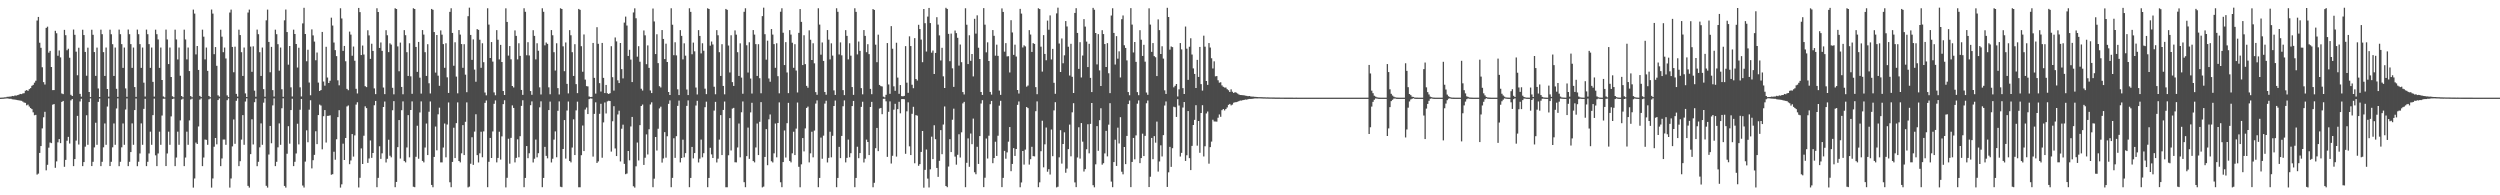 <?xml version="1.0" encoding="UTF-8"?>
<svg xmlns="http://www.w3.org/2000/svg" width="1920" height="150">
  <path d="M0 74.990h1v1.000H0zM1 74.954h1v1.000H1zM2 74.892h1v1.000H2zM3 74.766h1v1.000H3zM4 74.684h1v1.000H4zM5 74.350h1v1.226H5zM6 74.312h1v1.414H6zM7 74.197h1v1.657H7zM8 74.096h1v1.781H8zM9 73.689h1v2.613H9zM10 73.832h1v2.562H10zM11 73.295h1v3.205H11zM12 73.418h1v3.299H12zM13 73.047h1v3.845H13zM14 72.764h1v4.315H14zM15 72.148h1v5.101H15zM16 72.298h1v5.117H16zM17 71.761h1v6.277H17zM18 71.600h1v7.155H18zM19 69.705h1v9.289H19zM20 69.189h1v11.713H20zM21 69.771h1v10.574H21zM22 68.471h1v13.333H22zM23 67.673h1v15.327H23zM24 65.887h1v17.951H24zM25 65.195h1v21.065H25zM26 63.493h1v25.035H26zM27 62.013h1v26.207H27zM28 15.760h1v118.339H28zM29 13.003h1v120.343H29zM30 32.797h1v84.637H30zM31 36.731h1v75.439H31zM32 51.641h1v46.979H32zM33 63.061h1v26.982H33zM34 64.919h1v20.948H34zM35 21.400h1v109.441H35zM36 20.457h1v106.124H36zM37 40.442h1v72.941H37zM38 39.062h1v70.388H38zM39 51.437h1v58.479H39zM40 69.221h1v11.188H40zM41 69.148h1v10.767H41zM42 23.640h1v105.222H42zM43 25.568h1v98.372H43zM44 42.782h1v66.534H44zM45 38.735h1v68.066H45zM46 44.103h1v65.844H46zM47 71.789h1v6.488H47zM48 72.300h1v5.223H48zM49 22.946h1v105.140H49zM50 27.027h1v95.753H50zM51 38.616h1v69.471H51zM52 37.437h1v67.655H52zM53 44.351h1v65.899H53zM54 72.828h1v4.275H54zM55 73.727h1v2.368H55zM56 22.695h1v104.896H56zM57 26.748h1v95.423H57zM58 39.668h1v68.318H58zM59 57.822h1v31.144H59zM60 36.654h1v74.371H60zM61 72.101h1v5.817H61zM62 74.249h1v1.587H62zM63 22.811h1v104.782H63zM64 26.936h1v97.526H64zM65 39.866h1v72.754H65zM66 58.176h1v30.369H66zM67 36.586h1v74.632H67zM68 70.677h1v7.691H68zM69 74.555h1v1.000H69zM70 22.848h1v104.685H70zM71 26.704h1v97.583H71zM72 39.980h1v73.212H72zM73 58.269h1v35.968H73zM74 36.536h1v74.655H74zM75 67.940h1v10.289H75zM76 74.494h1v1.177H76zM77 22.773h1v104.811H77zM78 26.261h1v97.985H78zM79 40.039h1v73.116H79zM80 58.317h1v36.494H80zM81 36.524h1v74.669H81zM82 68.365h1v13.434H82zM83 74.216h1v1.374H83zM84 22.790h1v104.771H84zM85 26.295h1v97.961H85zM86 33.925h1v79.227H86zM87 58.327h1v36.475H87zM88 36.496h1v74.708H88zM89 68.209h1v15.099H89zM90 74.394h1v1.172H90zM91 22.746h1v104.884H91zM92 26.272h1v97.979H92zM93 33.918h1v79.220H93zM94 52.139h1v42.658H94zM95 36.496h1v74.697H95zM96 67.865h1v16.281H96zM97 74.342h1v1.264H97zM98 22.705h1v104.862H98zM99 26.275h1v97.970H99zM100 33.918h1v82.849H100zM101 52.140h1v42.651H101zM102 36.495h1v74.692H102zM103 66.873h1v17.676H103zM104 74.369h1v1.283H104zM105 22.751h1v104.880H105zM106 26.284h1v97.951H106zM107 33.908h1v83.937H107zM108 52.139h1v42.654H108zM109 36.493h1v74.706H109zM110 63.482h1v20.111H110zM111 74.116h1v1.748H111zM112 22.724h1v104.851H112zM113 26.243h1v98.029H113zM114 33.918h1v83.940H114zM115 52.137h1v48.978H115zM116 36.493h1v74.708H116zM117 62.865h1v25.581H117zM118 74.206h1v1.540H118zM119 22.800h1v96.505H119zM120 26.288h1v101.278H120zM121 30.296h1v87.559H121zM122 52.139h1v48.977H122zM123 36.495h1v74.703H123zM124 61.462h1v27.262H124zM125 74.105h1v1.734H125zM126 74.799h1v1.000H126zM127 22.718h1v104.833H127zM128 30.293h1v87.568H128zM129 49.204h1v51.915H129zM130 36.484h1v74.714H130zM131 59.121h1v30.289H131zM132 73.935h1v2.125H132zM133 74.683h1v1.000H133zM134 22.789h1v104.777H134zM135 30.293h1v90.680H135zM136 45.645h1v55.472H136zM137 36.494h1v74.698H137zM138 58.144h1v34.345H138zM139 73.734h1v2.710H139zM140 74.703h1v1.000H140zM141 22.792h1v104.782H141zM142 30.299h1v90.663H142zM143 45.635h1v55.482H143zM144 36.493h1v74.701H144zM145 54.571h1v37.893H145zM146 73.784h1v2.628H146zM147 74.725h1v1.000H147zM148 7.382h1v136.691H148zM149 10.438h1v126.639H149zM150 41.763h1v67.733H150zM151 35.308h1v75.271H151zM152 53.707h1v43.425H152zM153 73.637h1v2.855H153zM154 74.571h1v1.000H154zM155 22.771h1v104.839H155zM156 28.178h1v92.793H156zM157 45.643h1v61.538H157zM158 36.491h1v70.940H158zM159 54.443h1v56.750H159zM160 73.688h1v2.574H160zM161 74.635h1v1.000H161zM162 7.341h1v136.734H162zM163 10.426h1v126.635H163zM164 41.629h1v71.055H164zM165 36.149h1v69.816H165zM166 50.529h1v60.319H166zM167 73.236h1v3.610H167zM168 74.215h1v1.364H168zM169 22.811h1v104.794H169zM170 28.172h1v93.550H170zM171 40.073h1v67.113H171zM172 36.495h1v70.663H172zM173 44.905h1v66.298H173zM174 73.247h1v3.718H174zM175 74.575h1v1.000H175zM176 9.628h1v134.445H176zM177 7.381h1v129.679H177zM178 36.044h1v76.391H178zM179 55.479h1v36.268H179zM180 35.836h1v74.602H180zM181 72.075h1v5.322H181zM182 74.165h1v1.309H182zM183 22.776h1v104.825H183zM184 26.951h1v96.838H184zM185 40.079h1v67.116H185zM186 58.340h1v30.066H186zM187 36.493h1v74.704H187zM188 71.708h1v6.246H188zM189 74.513h1v1.000H189zM190 9.644h1v133.121H190zM191 7.353h1v136.719H191zM192 35.791h1v82.567H192zM193 55.123h1v36.535H193zM194 35.600h1v75.327H194zM195 69.618h1v8.891H195zM196 74.316h1v1.398H196zM197 22.746h1v104.898H197zM198 26.289h1v97.994H198zM199 40.070h1v73.088H199zM200 58.340h1v36.453H200zM201 36.485h1v74.719H201zM202 68.470h1v10.400H202zM203 74.288h1v1.226H203zM204 15.612h1v127.084H204zM205 7.389h1v136.686H205zM206 32.217h1v86.474H206zM207 55.505h1v41.235H207zM208 36.008h1v74.042H208zM209 69.230h1v11.703H209zM210 74.131h1v1.460H210zM211 22.789h1v104.798H211zM212 26.281h1v97.961H212zM213 33.930h1v79.216H213zM214 54.297h1v40.487H214zM215 36.496h1v74.703H215zM216 68.543h1v14.623H216zM217 74.351h1v1.183H217zM218 15.608h1v127.204H218zM219 7.329h1v136.745H219zM220 24.624h1v93.424H220zM221 49.662h1v47.283H221zM222 35.345h1v74.970H222zM223 67.082h1v17.431H223zM224 74.069h1v1.751H224zM225 22.806h1v104.782H225zM226 26.123h1v98.136H226zM227 33.802h1v84.054H227zM228 51.853h1v43.165H228zM229 36.667h1v74.212H229zM230 67.071h1v17.190H230zM231 74.073h1v1.922H231zM232 17.977h1v124.531H232zM233 5.988h1v138.043H233zM234 26.132h1v97.967H234zM235 47.041h1v53.075H235zM236 38.212h1v71.042H236zM237 63.382h1v20.864H237zM238 73.185h1v3.828H238zM239 22.583h1v106.724H239zM240 27.167h1v95.867H240zM241 31.927h1v87.017H241zM242 46.300h1v54.509H242zM243 40.335h1v70.341H243zM244 63.428h1v24.936H244zM245 69.877h1v10.476H245zM246 69.153h1v11.899H246zM247 24.512h1v90.185H247zM248 62.623h1v26.624H248zM249 65.817h1v18.721H249zM250 35.934h1v73.525H250zM251 59.529h1v29.470H251zM252 63.739h1v25.175H252zM253 61.983h1v26.571H253zM254 13.576h1v120.602H254zM255 19.609h1v114.183H255zM256 32.680h1v83.854H256zM257 38.504h1v84.174H257zM258 43.132h1v63.831H258zM259 61.685h1v28.269H259zM260 65.540h1v19.079H260zM261 6.336h1v137.722H261zM262 14.188h1v127.405H262zM263 39.088h1v71.233H263zM264 35.269h1v87.610H264zM265 47.039h1v58.945H265zM266 68.248h1v13.502H266zM267 69.292h1v11.727H267zM268 24.291h1v101.809H268zM269 26.561h1v96.658H269zM270 42.794h1v60.176H270zM271 35.736h1v84.551H271zM272 46.636h1v57.370H272zM273 68.222h1v12.115H273zM274 71.805h1v6.731H274zM275 6.074h1v137.895H275zM276 9.306h1v127.220H276zM277 42.293h1v71.679H277zM278 34.951h1v90.979H278zM279 41.876h1v62.378H279zM280 66.182h1v15.480H280zM281 66.924h1v16.104H281zM282 23.252h1v101.835H282zM283 27.187h1v94.525H283zM284 45.193h1v62.676H284zM285 33.575h1v87.684H285zM286 39.120h1v78.394H286zM287 67.914h1v12.937H287zM288 72.283h1v5.213H288zM289 6.359h1v137.398H289zM290 9.228h1v127.370H290zM291 36.820h1v75.520H291zM292 32.596h1v89.401H292zM293 39.064h1v78.698H293zM294 67.218h1v14.942H294zM295 72.275h1v5.691H295zM296 23.196h1v101.592H296zM297 27.072h1v94.902H297zM298 40.026h1v67.296H298zM299 33.295h1v86.290H299zM300 34.241h1v86.597H300zM301 67.445h1v17.228H301zM302 72.469h1v5.221H302zM303 6.365h1v137.389H303zM304 6.895h1v132.826H304zM305 35.637h1v77.342H305zM306 54.752h1v37.457H306zM307 32.698h1v89.080H307zM308 66.741h1v17.869H308zM309 72.421h1v5.470H309zM310 23.143h1v100.579H310zM311 27.031h1v97.692H311zM312 40.069h1v73.192H312zM313 58.299h1v30.128H313zM314 33.243h1v87.579H314zM315 58.637h1v25.838H315zM316 72.054h1v5.805H316zM317 6.365h1v137.050H317zM318 6.909h1v136.845H318zM319 36.037h1v84.385H319zM320 55.197h1v41.351H320zM321 32.223h1v89.681H321zM322 59.644h1v26.705H322zM323 71.908h1v5.973H323zM324 23.099h1v100.510H324zM325 26.587h1v98.144H325zM326 40.073h1v73.213H326zM327 58.310h1v36.561H327zM328 33.932h1v85.160H328zM329 63.944h1v21.890H329zM330 71.798h1v6.123H330zM331 6.876h1v135.136H331zM332 7.548h1v136.272H332zM333 24.643h1v95.877H333zM334 55.779h1v41.418H334zM335 26.864h1v88.613H335zM336 58.098h1v29.691H336zM337 65.908h1v16.801H337zM338 23.368h1v101.358H338zM339 26.609h1v98.131H339zM340 33.881h1v79.398H340zM341 52.071h1v42.799H341zM342 33.233h1v87.575H342zM343 59.392h1v36.236H343zM344 71.359h1v7.324H344zM345 9.122h1v130.835H345zM346 6.366h1v137.393H346zM347 25.280h1v99.100H347zM348 50.490h1v47.615H348zM349 32.478h1v88.903H349zM350 58.827h1v35.718H350zM351 71.657h1v6.963H351zM352 23.084h1v100.571H352zM353 26.573h1v98.141H353zM354 33.864h1v83.907H354zM355 52.069h1v44.025H355zM356 33.927h1v85.173H356zM357 57.346h1v36.186H357zM358 70.790h1v7.858H358zM359 12.419h1v131.492H359zM360 5.895h1v137.431H360zM361 26.823h1v98.917H361zM362 45.987h1v59.447H362zM363 30.257h1v96.344H363zM364 53.437h1v47.616H364zM365 62.750h1v24.999H365zM366 22.355h1v96.778H366zM367 22.920h1v101.852H367zM368 30.495h1v87.267H368zM369 52.075h1v49.085H369zM370 33.232h1v87.569H370zM371 47.763h1v53.165H371zM372 71.053h1v7.950H372zM373 73.198h1v3.943H373zM374 6.364h1v137.393H374zM375 18.873h1v105.372H375zM376 44.557h1v61.366H376zM377 32.306h1v89.028H377zM378 47.305h1v53.652H378zM379 70.939h1v8.758H379zM380 73.160h1v3.941H380zM381 23.134h1v101.589H381zM382 30.501h1v90.771H382zM383 45.632h1v55.536H383zM384 34.481h1v88.112H384zM385 47.605h1v57.136H385zM386 69.876h1v10.099H386zM387 72.949h1v4.035H387zM388 6.423h1v137.500H388zM389 16.829h1v119.711H389zM390 42.687h1v63.876H390zM391 35.368h1v90.321H391zM392 45.560h1v60.311H392zM393 66.052h1v14.902H393zM394 67.181h1v15.719H394zM395 23.326h1v101.380H395zM396 27.540h1v93.720H396zM397 45.630h1v61.398H397zM398 33.236h1v87.561H398zM399 42.905h1v61.685H399zM400 69.094h1v12.225H400zM401 72.878h1v4.148H401zM402 6.363h1v137.391H402zM403 9.075h1v127.561H403zM404 42.451h1v69.717H404zM405 32.390h1v89.084H405zM406 42.618h1v75.093H406zM407 69.933h1v10.863H407zM408 72.831h1v5.046H408zM409 23.213h1v101.543H409zM410 27.538h1v94.363H410zM411 45.635h1v61.570H411zM412 33.232h1v87.584H412zM413 38.945h1v78.707H413zM414 67.092h1v15.352H414zM415 72.546h1v5.252H415zM416 6.365h1v137.393H416zM417 9.075h1v127.557H417zM418 34.797h1v77.972H418zM419 32.661h1v87.062H419zM420 33.709h1v87.866H420zM421 67.080h1v17.468H421zM422 72.397h1v5.640H422zM423 23.104h1v101.673H423zM424 27.065h1v94.835H424zM425 40.083h1v67.113H425zM426 54.186h1v46.730H426zM427 33.235h1v87.565H427zM428 67.705h1v17.385H428zM429 72.543h1v5.337H429zM430 6.364h1v137.048H430zM431 6.905h1v136.852H431zM432 35.568h1v78.857H432zM433 54.685h1v37.543H433zM434 32.606h1v89.194H434zM435 64.426h1v20.462H435zM436 71.705h1v6.281H436zM437 23.133h1v100.528H437zM438 27.064h1v97.679H438zM439 40.075h1v73.212H439zM440 58.322h1v33.323H440zM441 33.926h1v85.174H441zM442 64.594h1v20.187H442zM443 71.534h1v6.521H443zM444 6.867h1v136.954H444zM445 7.595h1v136.219H445zM446 35.468h1v83.738H446zM447 55.068h1v41.326H447zM448 26.448h1v89.563H448zM449 61.121h1v23.017H449zM450 66.165h1v16.438H450zM451 66.335h1v21.281H451zM452 74.076h1v2.065H452zM453 74.557h1v1.000H453zM454 74.409h1v1.314H454zM455 32.994h1v87.265H455zM456 59.800h1v27.643H456zM457 71.867h1v6.743H457zM458 20.869h1v104.252H458zM459 33.623h1v90.325H459zM460 63.858h1v23.542H460zM461 70.323h1v9.391H461zM462 32.971h1v88.148H462zM463 59.798h1v34.179H463zM464 71.497h1v7.181H464zM465 65.222h1v21.934H465zM466 71.637h1v6.247H466zM467 72.215h1v5.152H467zM468 71.584h1v6.025H468zM469 35.458h1v80.953H469zM470 59.273h1v33.872H470zM471 69.591h1v11.951H471zM472 28.789h1v85.214H472zM473 31.784h1v88.085H473zM474 61.684h1v26.228H474zM475 63.770h1v21.263H475zM476 33.020h1v90.972H476zM477 53.098h1v45.773H477zM478 60.226h1v35.540H478zM479 17.370h1v108.470H479zM480 12.750h1v121.028H480zM481 19.609h1v113.677H481zM482 42.933h1v73.030H482zM483 38.260h1v84.890H483zM484 45.781h1v51.320H484zM485 63.004h1v26.819H485zM486 9.580h1v133.498H486zM487 6.420h1v137.634H487zM488 14.039h1v113.724H488zM489 43.517h1v65.950H489zM490 35.506h1v87.740H490zM491 47.399h1v48.691H491zM492 68.147h1v13.277H492zM493 69.529h1v10.727H493zM494 23.421h1v103.234H494zM495 27.129h1v93.996H495zM496 49.296h1v53.922H496zM497 34.856h1v83.782H497zM498 52.112h1v47.165H498zM499 69.466h1v10.744H499zM500 71.494h1v7.078H500zM501 6.572h1v137.222H501zM502 16.468h1v120.773H502zM503 41.524h1v63.704H503zM504 26.308h1v89.295H504zM505 48.472h1v50.401H505zM506 66.191h1v17.067H506zM507 67.166h1v14.771H507zM508 23.105h1v101.774H508zM509 29.887h1v91.798H509zM510 45.346h1v56.154H510zM511 33.528h1v87.543H511zM512 47.606h1v57.064H512zM513 70.668h1v9.082H513zM514 72.981h1v4.103H514zM515 6.365h1v137.385H515zM516 18.997h1v117.629H516zM517 42.415h1v63.788H517zM518 32.480h1v88.781H518zM519 42.534h1v62.043H519zM520 68.583h1v12.744H520zM521 73.012h1v4.273H521zM522 23.145h1v101.592H522zM523 27.541h1v93.800H523zM524 45.605h1v61.675H524zM525 33.292h1v87.559H525zM526 42.730h1v74.900H526zM527 68.787h1v12.520H527zM528 73.027h1v4.057H528zM529 6.360h1v137.396H529zM530 9.109h1v127.538H530zM531 41.678h1v71.160H531zM532 32.713h1v88.945H532zM533 39.405h1v78.128H533zM534 67.227h1v13.823H534zM535 72.534h1v4.872H535zM536 23.157h1v101.605H536zM537 27.588h1v94.279H537zM538 40.992h1v66.209H538zM539 33.247h1v87.569H539zM540 38.940h1v78.696H540zM541 68.114h1v14.235H541zM542 72.315h1v5.773H542zM543 6.363h1v137.395H543zM544 6.905h1v129.738H544zM545 35.074h1v78.412H545zM546 31.903h1v86.697H546zM547 34.130h1v87.191H547zM548 66.590h1v18.336H548zM549 72.377h1v5.859H549zM550 23.127h1v101.648H550zM551 27.087h1v94.770H551zM552 40.081h1v67.125H552zM553 58.311h1v30.106H553zM554 33.940h1v85.136H554zM555 66.000h1v18.416H555zM556 72.437h1v5.516H556zM557 6.854h1v136.966H557zM558 7.568h1v136.244H558zM559 34.952h1v84.297H559zM560 55.664h1v35.065H560zM561 27.064h1v88.497H561zM562 63.080h1v20.305H562zM563 66.015h1v16.816H563zM564 23.367h1v101.264H564zM565 26.635h1v98.081H565zM566 40.098h1v73.179H566zM567 58.318h1v36.553H567zM568 33.281h1v87.556H568zM569 59.576h1v26.669H569zM570 71.985h1v5.929H570zM571 9.059h1v130.858H571zM572 6.368h1v137.395H572zM573 34.752h1v85.178H573zM574 55.720h1v42.290H574zM575 32.477h1v89.525H575zM576 60.293h1v26.038H576zM577 71.851h1v7.079H577zM578 23.113h1v100.578H578zM579 26.581h1v98.134H579zM580 33.887h1v79.387H580zM581 58.315h1v36.562H581zM582 33.937h1v85.145H582zM583 60.081h1v33.439H583zM584 71.632h1v6.829H584zM585 12.395h1v131.518H585zM586 5.896h1v137.433H586zM587 26.290h1v94.235H587zM588 45.842h1v53.318H588zM589 31.228h1v95.646H589zM590 60.237h1v31.430H590zM591 62.767h1v25.155H591zM592 22.341h1v101.492H592zM593 26.582h1v98.197H593zM594 33.887h1v83.886H594zM595 52.073h1v42.800H595zM596 33.232h1v87.585H596zM597 58.519h1v35.940H597zM598 71.659h1v7.006H598zM599 9.007h1v130.987H599zM600 6.364h1v137.391H600zM601 25.145h1v99.343H601zM602 49.946h1v50.263H602zM603 32.355h1v88.637H603zM604 55.630h1v38.968H604zM605 71.517h1v7.465H605zM606 23.144h1v100.474H606zM607 26.563h1v98.169H607zM608 32.834h1v84.947H608zM609 52.078h1v49.093H609zM610 33.934h1v85.153H610zM611 54.189h1v44.587H611zM612 71.007h1v7.733H612zM613 25.259h1v102.821H613zM614 6.938h1v136.884H614zM615 16.780h1v109.430H615zM616 49.958h1v56.073H616zM617 27.096h1v89.185H617zM618 49.255h1v49.338H618zM619 65.971h1v16.910H619zM620 67.395h1v14.453H620zM621 23.317h1v101.401H621zM622 30.500h1v87.248H622zM623 46.104h1v55.058H623zM624 33.232h1v87.578H624zM625 48.624h1v51.677H625zM626 70.750h1v8.826H626zM627 72.813h1v4.316H627zM628 6.365h1v137.392H628zM629 18.877h1v117.765H629zM630 41.988h1v63.681H630zM631 32.610h1v89.300H631zM632 46.822h1v57.356H632zM633 70.635h1v8.913H633zM634 72.779h1v4.603H634zM635 23.087h1v101.675H635zM636 30.483h1v90.760H636zM637 45.634h1v55.528H637zM638 33.284h1v87.560H638zM639 42.724h1v61.563H639zM640 69.423h1v11.972H640zM641 72.915h1v4.301H641zM642 6.366h1v137.387H642zM643 9.078h1v127.576H643zM644 41.804h1v70.982H644zM645 32.547h1v88.893H645zM646 42.474h1v61.904H646zM647 69.214h1v12.375H647zM648 73.067h1v4.048H648zM649 23.152h1v101.572H649zM650 27.561h1v93.669H650zM651 45.637h1v61.568H651zM652 33.234h1v87.569H652zM653 42.765h1v74.887H653zM654 66.883h1v14.570H654zM655 72.849h1v4.649H655zM656 6.364h1v137.391H656zM657 9.089h1v127.567H657zM658 41.767h1v70.923H658zM659 31.900h1v89.592H659zM660 39.083h1v78.463H660zM661 67.694h1v14.371H661zM662 72.442h1v5.691H662zM663 23.087h1v101.666H663zM664 27.535h1v94.340H664zM665 40.097h1v67.103H665zM666 33.923h1v75.141H666zM667 41.584h1v77.518H667zM668 68.261h1v13.896H668zM669 72.361h1v5.879H669zM670 6.940h1v136.885H670zM671 7.606h1v132.786H671zM672 34.310h1v79.486H672zM673 47.777h1v50.498H673zM674 26.603h1v89.460H674zM675 65.236h1v18.099H675zM676 66.153h1v16.733H676zM677 66.393h1v21.292H677zM678 74.263h1v1.603H678zM679 74.781h1v1.000H679zM680 72.816h1v5.032H680zM681 33.096h1v87.399H681zM682 64.852h1v20.995H682zM683 72.044h1v5.812H683zM684 20.088h1v105.526H684zM685 37.412h1v82.218H685zM686 66.311h1v17.918H686zM687 69.734h1v9.976H687zM688 32.816h1v87.474H688zM689 59.597h1v24.229H689zM690 72.056h1v6.126H690zM691 65.331h1v21.706H691zM692 73.809h1v2.337H692zM693 73.988h1v2.027H693zM694 73.619h1v2.614H694zM695 35.405h1v82.699H695zM696 63.501h1v21.988H696zM697 71.261h1v7.310H697zM698 27.913h1v84.494H698zM699 35.366h1v83.722H699zM700 65.059h1v22.328H700zM701 67.712h1v14.296H701zM702 29.301h1v96.073H702zM703 60.666h1v27.778H703zM704 61.844h1v26.972H704zM705 19.065h1v108.277H705zM706 22.335h1v103.743H706zM707 30.420h1v86.275H707zM708 47.770h1v52.838H708zM709 6.935h1v137.178H709zM710 17.841h1v112.627H710zM711 39.582h1v75.270H711zM712 12.728h1v124.443H712zM713 6.077h1v137.883H713zM714 17.720h1v112.331H714zM715 40.445h1v64.508H715zM716 38.824h1v83.409H716zM717 56.812h1v39.379H717zM718 40.643h1v66.252H718zM719 13.226h1v115.749H719zM720 18.911h1v116.946H720zM721 27.165h1v96.353H721zM722 46.416h1v53.517H722zM723 36.719h1v81.724H723zM724 58.647h1v37.003H724zM725 67.590h1v14.198H725zM726 5.976h1v136.871H726zM727 6.844h1v136.940H727zM728 25.996h1v101.887H728zM729 47.020h1v59.902H729zM730 25.820h1v90.981H730zM731 52.494h1v39.461H731zM732 66.721h1v16.723H732zM733 23.464h1v96.830H733zM734 25.439h1v101.044H734zM735 29.010h1v89.884H735zM736 50.375h1v52.760H736zM737 34.202h1v86.804H737zM738 47.775h1v53.859H738zM739 70.699h1v8.697H739zM740 72.553h1v5.682H740zM741 6.354h1v137.418H741zM742 18.972h1v106.080H742zM743 49.218h1v57.091H743zM744 27.104h1v101.008H744zM745 46.700h1v55.853H745zM746 41.494h1v69.246H746zM747 58.655h1v32.444H747zM748 14.429h1v117.895H748zM749 25.796h1v108.026H749zM750 11.770h1v100.973H750zM751 36.649h1v89.264H751zM752 45.339h1v59.166H752zM753 70.635h1v8.897H753zM754 72.890h1v4.079H754zM755 6.241h1v137.476H755zM756 18.967h1v117.509H756zM757 40.204h1v66.216H757zM758 32.507h1v89.253H758zM759 46.825h1v57.425H759zM760 70.591h1v9.421H760zM761 72.667h1v4.859H761zM762 23.081h1v102.268H762zM763 27.491h1v93.884H763zM764 42.771h1v66.057H764zM765 34.299h1v85.442H765zM766 42.905h1v61.347H766zM767 69.583h1v11.563H767zM768 72.845h1v4.593H768zM769 6.437h1v137.270H769zM770 9.183h1v127.408H770zM771 39.678h1v76.198H771zM772 33.130h1v88.757H772zM773 43.325h1v73.702H773zM774 43.152h1v65.629H774zM775 55.674h1v41.936H775zM776 15.504h1v115.999H776zM777 24.940h1v100.963H777zM778 42.114h1v71.648H778zM779 34.286h1v85.456H779zM780 43.439h1v70.977H780zM781 69.108h1v11.427H781zM782 71.813h1v6.089H782zM783 6.806h1v137.012H783zM784 10.425h1v129.685H784zM785 36.442h1v79.521H785zM786 34.812h1v91.583H786zM787 35.623h1v79.284H787zM788 66.557h1v15.627H788zM789 65.715h1v17.350H789zM790 23.155h1v103.253H790zM791 26.538h1v95.735H791zM792 39.909h1v72.836H792zM793 33.117h1v86.800H793zM794 33.737h1v86.395H794zM795 66.917h1v18.465H795zM796 72.357h1v5.494H796zM797 6.363h1v137.421H797zM798 6.961h1v133.048H798zM799 35.824h1v80.323H799zM800 54.978h1v37.739H800zM801 26.962h1v101.541H801zM802 41.429h1v69.413H802zM803 46.263h1v51.683H803zM804 15.810h1v116.070H804zM805 22.851h1v107.098H805zM806 11.848h1v122.170H806zM807 45.662h1v53.844H807zM808 37.525h1v82.418H808zM809 63.571h1v21.205H809zM810 72.055h1v6.459H810zM811 10.273h1v133.672H811zM812 5.889h1v137.529H812zM813 33.425h1v87.406H813zM814 55.275h1v44.711H814zM815 29.553h1v96.087H815zM816 48.571h1v62.041H816zM817 42.507h1v59.131H817zM818 16.182h1v116.488H818zM819 20.330h1v109.148H819zM820 35.872h1v78.661H820zM821 58.026h1v37.652H821zM822 33.654h1v86.401H822zM823 58.958h1v27.325H823zM824 71.435h1v7.798H824zM825 9.941h1v130.129H825zM826 6.305h1v137.419H826zM827 25.292h1v95.647H827zM828 52.905h1v44.812H828zM829 32.434h1v89.390H829zM830 59.487h1v35.007H830zM831 42.624h1v66.160H831zM832 14.695h1v117.033H832zM833 20.444h1v109.451H833zM834 31.947h1v82.698H834zM835 51.513h1v43.906H835zM836 33.619h1v84.148H836zM837 59.797h1v35.346H837zM838 70.685h1v8.435H838zM839 6.027h1v136.226H839zM840 7.471h1v136.379H840zM841 25.331h1v100.863H841zM842 49.451h1v47.403H842zM843 26.199h1v89.595H843zM844 54.045h1v38.269H844zM845 66.041h1v17.117H845zM846 23.171h1v103.295H846zM847 26.146h1v99.210H847zM848 33.850h1v83.986H848zM849 51.477h1v49.033H849zM850 33.116h1v87.021H850zM851 56.287h1v39.468H851zM852 71.509h1v7.773H852zM853 11.905h1v127.555H853zM854 6.364h1v137.418H854zM855 25.289h1v99.158H855zM856 49.558h1v57.758H856zM857 27.768h1v99.667H857zM858 45.062h1v52.974H858zM859 39.436h1v70.771H859zM860 59.479h1v30.526H860zM861 14.747h1v117.159H861zM862 11.890h1v121.996H862zM863 34.778h1v78.107H863zM864 36.803h1v89.228H864zM865 46.396h1v58.006H865zM866 70.730h1v9.191H866zM867 73.161h1v4.044H867zM868 6.243h1v137.482H868zM869 18.897h1v105.482H869zM870 40.291h1v65.661H870zM871 32.246h1v90.108H871zM872 47.512h1v56.490H872zM873 70.774h1v8.845H873zM874 73.109h1v4.000H874zM875 23.180h1v102.114H875zM876 30.539h1v90.832H876zM877 42.970h1v59.699H877zM878 34.392h1v85.457H878zM879 47.359h1v56.974H879zM880 71.070h1v8.235H880zM881 72.785h1v4.417H881zM882 6.416h1v137.272H882zM883 18.900h1v116.824H883zM884 39.856h1v66.060H884zM885 33.090h1v89.175H885zM886 43.101h1v61.470H886zM887 43.986h1v65.586H887zM888 58.420h1v34.976H888zM889 14.921h1v116.872H889zM890 23.164h1v100.817H890zM891 41.469h1v70.144H891zM892 35.535h1v84.651H892zM893 45.026h1v58.740H893zM894 69.359h1v11.685H894zM895 72.148h1v5.760H895zM896 5.975h1v137.566H896zM897 13.062h1v119.310H897zM898 38.123h1v74.680H898zM899 35.671h1v92.505H899zM900 36.215h1v77.612H900zM901 67.078h1v14.895H901zM902 65.916h1v16.451H902zM903 64.492h1v25.328H903zM904 74.108h1v2.054H904zM905 68.586h1v12.487H905zM906 33.066h1v87.164H906zM907 37.948h1v79.449H907zM908 67.685h1v14.884H908zM909 72.185h1v6.176H909zM910 20.372h1v103.203H910zM911 37.363h1v81.863H911zM912 61.357h1v23.942H912zM913 35.893h1v85.537H913zM914 29.410h1v101.227H914zM915 41.901h1v70.130H915zM916 52.523h1v43.500H916zM917 56.787h1v35.249H917zM918 67.600h1v13.180H918zM919 45.963h1v65.891H919zM920 59.078h1v33.871H920zM921 36.057h1v81.275H921zM922 64.627h1v22.136H922zM923 69.603h1v11.204H923zM924 27.413h1v92.752H924zM925 35.826h1v76.510H925zM926 62.228h1v24.914H926zM927 65.196h1v20.435H927zM928 33.087h1v92.588H928zM929 36.479h1v76.505H929zM930 44.767h1v63.995H930zM931 52.583h1v39.376H931zM932 47.095h1v46.176H932zM933 58.604h1v34.757H933zM934 58.417h1v35.046H934zM935 61.637h1v28.765H935zM936 63.512h1v24.393H936zM937 63.173h1v26.535H937zM938 65.581h1v19.057H938zM939 66.658h1v17.048H939zM940 67.228h1v17.601H940zM941 67.232h1v16.555H941zM942 68.504h1v14.027H942zM943 69.334h1v11.194H943zM944 70.632h1v9.201H944zM945 68.604h1v12.340H945zM946 70.468h1v9.885H946zM947 71.437h1v7.469H947zM948 70.759h1v7.768H948zM949 71.144h1v7.291H949zM950 71.822h1v6.290H950zM951 72.534h1v5.144H951zM952 72.950h1v4.243H952zM953 73.013h1v4.259H953zM954 73.099h1v3.800H954zM955 73.194h1v3.539H955zM956 73.458h1v3.009H956zM957 73.627h1v2.900H957zM958 73.905h1v2.273H958zM959 73.739h1v2.235H959zM960 74.012h1v1.949H960zM961 74.173h1v1.750H961zM962 74.187h1v1.615H962zM963 74.337h1v1.291H963zM964 74.377h1v1.205H964zM965 74.498h1v1.101H965zM966 74.582h1v1.000H966zM967 74.588h1v1.000H967zM968 74.614h1v1.000H968zM969 74.667h1v1.000H969zM970 74.701h1v1.000H970zM971 74.710h1v1.000H971zM972 74.794h1v1.000H972zM973 74.764h1v1.000H973zM974 74.827h1v1.000H974zM975 74.842h1v1.000H975zM976 74.828h1v1.000H976zM977 74.860h1v1.000H977zM978 74.878h1v1.000H978zM979 74.906h1v1.000H979zM980 74.913h1v1.000H980zM981 74.931h1v1.000H981zM982 74.922h1v1.000H982zM983 74.945h1v1.000H983zM984 74.947h1v1.000H984zM985 74.938h1v1.000H985zM986 74.960h1v1.000H986zM987 74.962h1v1.000H987zM988 74.964h1v1.000H988zM989 74.966h1v1.000H989zM990 74.971h1v1.000H990zM991 74.976h1v1.000H991zM992 74.979h1v1.000H992zM993 74.984h1v1.000H993zM994 74.984h1v1.000H994zM995 74.983h1v1.000H995zM996 74.988h1v1.000H996zM997 74.988h1v1.000H997zM998 74.991h1v1.000H998zM999 74.991h1v1.000H999zM1000 74.992h1v1.000H1000zM1001 74.993h1v1.000H1001zM1002 74.994h1v1.000H1002zM1003 74.995h1v1.000H1003zM1004 74.995h1v1.000H1004zM1005 74.995h1v1.000H1005zM1006 74.995h1v1.000H1006zM1007 74.996h1v1.000H1007zM1008 74.997h1v1.000H1008zM1009 74.997h1v1.000H1009zM1010 74.998h1v1.000H1010zM1011 74.998h1v1.000H1011zM1012 74.997h1v1.000H1012zM1013 74.998h1v1.000H1013zM1014 74.998h1v1.000H1014zM1015 74.999h1v1.000H1015zM1016 74.999h1v1.000H1016zM1017 74.999h1v1.000H1017zM1018 74.999h1v1.000H1018zM1019 74.999h1v1.000H1019zM1020 74.999h1v1.000H1020zM1021 74.999h1v1.000H1021zM1022 74.999h1v1.000H1022zM1023 74.999h1v1.000H1023zM1024 74.999h1v1.000H1024zM1025 75.000h1v1.000H1025zM1026 75.000h1v1.000H1026zM1027 75.000h1v1.000H1027zM1028 75.000h1v1.000H1028zM1029 75.000h1v1.000H1029zM1030 75.000h1v1.000H1030zM1031 75.000h1v1.000H1031zM1032 75.000h1v1.000H1032zM1033 75.000h1v1.000H1033zM1034 75.000h1v1.000H1034zM1035 75.000h1v1.000H1035zM1036 75.000h1v1.000H1036zM1037 75.000h1v1.000H1037zM1038 75.000h1v1.000H1038zM1039 75.000h1v1.000H1039zM1040 75.000h1v1.000H1040zM1041 75.000h1v1.000H1041zM1042 75.000h1v1.000H1042zM1043 75.000h1v1.000H1043zM1044 75.000h1v1.000H1044zM1045 75.000h1v1.000H1045zM1046 75.000h1v1.000H1046zM1047 75.000h1v1.000H1047zM1048 75.000h1v1.000H1048zM1049 75.000h1v1.000H1049zM1050 75.000h1v1.000H1050zM1051 49.883h1v53.015H1051zM1052 56.436h1v41.308H1052zM1053 69.640h1v12.224H1053zM1054 71.574h1v6.658H1054zM1055 73.525h1v3.088H1055zM1056 74.169h1v1.437H1056zM1057 74.723h1v1.000H1057zM1058 74.915h1v1.000H1058zM1059 74.970h1v1.000H1059zM1060 74.987h1v1.000H1060zM1061 74.995h1v1.000H1061zM1062 74.997h1v1.000H1062zM1063 74.999h1v1.000H1063zM1064 74.999h1v1.000H1064zM1065 49.180h1v55.248H1065zM1066 55.340h1v43.285H1066zM1067 68.597h1v13.661H1067zM1068 72.060h1v5.613H1068zM1069 73.353h1v3.308H1069zM1070 74.257h1v1.484H1070zM1071 74.694h1v1.000H1071zM1072 74.908h1v1.000H1072zM1073 74.963h1v1.000H1073zM1074 74.988h1v1.000H1074zM1075 74.992h1v1.000H1075zM1076 74.997h1v1.000H1076zM1077 74.998h1v1.000H1077zM1078 74.999h1v1.000H1078zM1079 48.597h1v56.993H1079zM1080 54.432h1v44.973H1080zM1081 66.985h1v15.681H1081zM1082 72.179h1v5.765H1082zM1083 73.061h1v3.323H1083zM1084 74.314h1v1.557H1084zM1085 74.461h1v1.000H1085zM1086 74.886h1v1.000H1086zM1087 74.959h1v1.000H1087zM1088 74.983h1v1.000H1088zM1089 74.992h1v1.000H1089zM1090 74.998h1v1.000H1090zM1091 74.999h1v1.000H1091zM1092 75.000h1v1.000H1092zM1093 53.083h1v35.661H1093zM1094 48.024h1v58.793H1094zM1095 67.046h1v16.350H1095zM1096 70.761h1v9.060H1096zM1097 72.524h1v4.904H1097zM1098 74.232h1v1.580H1098zM1099 74.603h1v1.000H1099zM1100 74.888h1v1.000H1100zM1101 74.957h1v1.000H1101zM1102 74.985h1v1.000H1102zM1103 74.992h1v1.000H1103zM1104 74.996h1v1.000H1104zM1105 74.999h1v1.000H1105zM1106 74.999h1v1.000H1106zM1107 75.000h1v1.000H1107zM1108 47.441h1v60.401H1108zM1109 65.091h1v18.037H1109zM1110 68.741h1v10.824H1110zM1111 72.677h1v4.286H1111zM1112 73.945h1v1.869H1112zM1113 74.541h1v1.000H1113zM1114 74.856h1v1.000H1114zM1115 74.938h1v1.000H1115zM1116 74.967h1v1.000H1116zM1117 74.991h1v1.000H1117zM1118 74.997h1v1.000H1118zM1119 74.999h1v1.000H1119zM1120 74.999h1v1.000H1120zM1121 75.000h1v1.000H1121zM1122 46.700h1v61.893H1122zM1123 63.992h1v23.014H1123zM1124 69.255h1v11.689H1124zM1125 71.736h1v6.301H1125zM1126 73.967h1v2.208H1126zM1127 74.383h1v1.254H1127zM1128 74.866h1v1.000H1128zM1129 74.932h1v1.000H1129zM1130 74.977h1v1.000H1130zM1131 74.992h1v1.000H1131zM1132 74.997h1v1.000H1132zM1133 74.999h1v1.000H1133zM1134 74.999h1v1.000H1134zM1135 75.000h1v1.000H1135zM1136 45.837h1v63.264H1136zM1137 58.851h1v29.065H1137zM1138 67.427h1v13.560H1138zM1139 71.689h1v6.491H1139zM1140 73.284h1v2.935H1140zM1141 74.453h1v1.040H1141zM1142 74.822h1v1.000H1142zM1143 74.928h1v1.000H1143zM1144 74.971h1v1.000H1144zM1145 74.989h1v1.000H1145zM1146 74.996h1v1.000H1146zM1147 74.998h1v1.000H1147zM1148 74.999h1v1.000H1148zM1149 75.000h1v1.000H1149zM1150 44.998h1v64.725H1150zM1151 57.495h1v36.618H1151zM1152 68.143h1v12.315H1152zM1153 71.968h1v5.798H1153zM1154 73.296h1v3.264H1154zM1155 74.223h1v1.327H1155zM1156 74.790h1v1.000H1156zM1157 74.924h1v1.000H1157zM1158 74.976h1v1.000H1158zM1159 74.988h1v1.000H1159zM1160 70.048h1v8.557H1160zM1161 68.484h1v15.158H1161zM1162 73.569h1v2.637H1162zM1163 74.483h1v1.016H1163zM1164 44.155h1v66.180H1164zM1165 55.871h1v46.721H1165zM1166 67.189h1v16.708H1166zM1167 70.550h1v7.623H1167zM1168 67.041h1v16.749H1168zM1169 73.478h1v3.412H1169zM1170 74.503h1v1.173H1170zM1171 74.787h1v1.000H1171zM1172 74.940h1v1.000H1172zM1173 74.976h1v1.000H1173zM1174 74.992h1v1.000H1174zM1175 67.224h1v17.792H1175zM1176 72.524h1v4.265H1176zM1177 74.515h1v1.000H1177zM1178 43.001h1v67.932H1178zM1179 52.280h1v52.316H1179zM1180 66.768h1v17.457H1180zM1181 71.837h1v6.113H1181zM1182 64.848h1v20.132H1182zM1183 73.027h1v4.310H1183zM1184 74.399h1v1.453H1184zM1185 74.785h1v1.000H1185zM1186 74.927h1v1.000H1186zM1187 74.975h1v1.000H1187zM1188 74.992h1v1.000H1188zM1189 65.739h1v20.633H1189zM1190 72.516h1v5.126H1190zM1191 74.372h1v1.108H1191zM1192 41.882h1v69.481H1192zM1193 50.014h1v55.434H1193zM1194 66.430h1v17.903H1194zM1195 70.383h1v8.491H1195zM1196 63.762h1v22.939H1196zM1197 71.913h1v6.150H1197zM1198 74.181h1v1.542H1198zM1199 74.818h1v1.000H1199zM1200 74.918h1v1.000H1200zM1201 74.977h1v1.000H1201zM1202 74.991h1v1.000H1202zM1203 64.110h1v24.256H1203zM1204 70.636h1v9.091H1204zM1205 74.224h1v1.578H1205zM1206 41.161h1v70.599H1206zM1207 48.960h1v57.316H1207zM1208 65.955h1v19.012H1208zM1209 70.600h1v8.775H1209zM1210 61.293h1v26.766H1210zM1211 71.034h1v8.996H1211zM1212 74.143h1v1.922H1212zM1213 74.759h1v1.000H1213zM1214 74.915h1v1.000H1214zM1215 74.970h1v1.000H1215zM1216 74.986h1v1.000H1216zM1217 62.374h1v28.069H1217zM1218 70.171h1v10.034H1218zM1219 74.203h1v1.539H1219zM1220 39.069h1v59.658H1220zM1221 40.378h1v71.918H1221zM1222 65.949h1v19.205H1222zM1223 67.354h1v12.548H1223zM1224 59.481h1v31.110H1224zM1225 69.645h1v11.404H1225zM1226 74.059h1v2.190H1226zM1227 74.692h1v1.000H1227zM1228 74.900h1v1.000H1228zM1229 74.966h1v1.000H1229zM1230 74.987h1v1.000H1230zM1231 60.637h1v31.931H1231zM1232 68.318h1v13.791H1232zM1233 74.087h1v1.815H1233zM1234 74.735h1v1.000H1234zM1235 36.155h1v76.441H1235zM1236 64.384h1v22.327H1236zM1237 68.283h1v14.108H1237zM1238 57.846h1v35.082H1238zM1239 66.879h1v15.930H1239zM1240 73.743h1v2.316H1240zM1241 74.588h1v1.000H1241zM1242 74.868h1v1.000H1242zM1243 74.967h1v1.000H1243zM1244 74.983h1v1.000H1244zM1245 59.011h1v35.627H1245zM1246 65.392h1v20.334H1246zM1247 73.968h1v2.083H1247zM1248 74.688h1v1.000H1248zM1249 33.595h1v78.952H1249zM1250 63.050h1v26.832H1250zM1251 68.050h1v14.307H1251zM1252 56.358h1v38.704H1252zM1253 64.784h1v21.417H1253zM1254 73.817h1v2.417H1254zM1255 74.615h1v1.000H1255zM1256 74.867h1v1.000H1256zM1257 74.955h1v1.000H1257zM1258 74.987h1v1.000H1258zM1259 57.664h1v38.894H1259zM1260 64.379h1v22.344H1260zM1261 73.919h1v2.232H1261zM1262 74.669h1v1.000H1262zM1263 31.322h1v81.405H1263zM1264 57.115h1v33.035H1264zM1265 66.211h1v14.697H1265zM1266 55.045h1v37.902H1266zM1267 61.554h1v35.088H1267zM1268 73.612h1v2.847H1268zM1269 74.529h1v1.000H1269zM1270 17.596h1v96.230H1270zM1271 61.289h1v29.144H1271zM1272 59.654h1v30.263H1272zM1273 48.014h1v55.675H1273zM1274 50.936h1v46.292H1274zM1275 54.632h1v41.031H1275zM1276 58.438h1v32.786H1276zM1277 17.836h1v104.306H1277zM1278 43.510h1v58.975H1278zM1279 57.192h1v32.825H1279zM1280 48.747h1v54.380H1280zM1281 44.290h1v60.932H1281zM1282 54.792h1v40.330H1282zM1283 58.428h1v32.507H1283zM1284 14.505h1v97.700H1284zM1285 52.277h1v46.775H1285zM1286 59.505h1v29.687H1286zM1287 66.849h1v19.644H1287zM1288 44.723h1v61.334H1288zM1289 53.572h1v42.172H1289zM1290 58.204h1v33.375H1290zM1291 16.204h1v117.623H1291zM1292 26.518h1v98.754H1292zM1293 57.038h1v33.262H1293zM1294 65.430h1v18.249H1294zM1295 44.096h1v61.956H1295zM1296 53.286h1v43.152H1296zM1297 56.627h1v36.177H1297zM1298 16.264h1v98.692H1298zM1299 36.224h1v84.273H1299zM1300 58.109h1v32.747H1300zM1301 64.649h1v18.423H1301zM1302 44.556h1v62.268H1302zM1303 52.689h1v44.283H1303zM1304 55.992h1v37.321H1304zM1305 16.569h1v119.076H1305zM1306 19.371h1v122.327H1306zM1307 55.949h1v36.238H1307zM1308 63.421h1v21.071H1308zM1309 41.372h1v65.756H1309zM1310 52.627h1v44.639H1310zM1311 54.228h1v39.409H1311zM1312 15.750h1v103.194H1312zM1313 26.750h1v90.104H1313zM1314 58.090h1v31.352H1314zM1315 64.718h1v23.664H1315zM1316 38.974h1v69.127H1316zM1317 65.115h1v24.024H1317zM1318 52.576h1v44.069H1318zM1319 19.219h1v110.878H1319zM1320 10.682h1v130.456H1320zM1321 55.033h1v37.930H1321zM1322 63.010h1v25.282H1322zM1323 35.871h1v73.285H1323zM1324 63.060h1v25.035H1324zM1325 52.810h1v44.049H1325zM1326 15.929h1v106.755H1326zM1327 18.468h1v106.130H1327zM1328 53.563h1v44.988H1328zM1329 60.604h1v27.995H1329zM1330 38.005h1v71.223H1330zM1331 61.688h1v29.601H1331zM1332 52.624h1v43.864H1332zM1333 19.028h1v113.692H1333zM1334 6.165h1v135.367H1334zM1335 46.514h1v63.421H1335zM1336 61.814h1v27.139H1336zM1337 43.120h1v63.414H1337zM1338 59.987h1v29.237H1338zM1339 52.773h1v44.351H1339zM1340 16.250h1v107.595H1340zM1341 18.234h1v108.767H1341zM1342 37.184h1v70.168H1342zM1343 59.102h1v28.743H1343zM1344 46.162h1v58.601H1344zM1345 61.026h1v29.394H1345zM1346 53.870h1v42.644H1346zM1347 25.469h1v105.437H1347zM1348 8.661h1v135.291H1348zM1349 35.353h1v83.724H1349zM1350 57.036h1v36.080H1350zM1351 46.458h1v56.363H1351zM1352 61.873h1v31.034H1352zM1353 55.667h1v39.591H1353zM1354 65.620h1v17.550H1354zM1355 70.435h1v8.173H1355zM1356 73.750h1v2.471H1356zM1357 74.573h1v1.000H1357zM1358 74.486h1v1.000H1358zM1359 74.489h1v1.120H1359zM1360 74.206h1v1.496H1360zM1361 74.279h1v1.506H1361zM1362 74.141h1v1.735H1362zM1363 74.065h1v1.831H1363zM1364 73.569h1v2.680H1364zM1365 73.815h1v2.576H1365zM1366 73.244h1v3.225H1366zM1367 73.452h1v3.133H1367zM1368 72.993h1v3.778H1368zM1369 72.975h1v4.119H1369zM1370 72.117h1v5.132H1370zM1371 72.382h1v5.118H1371zM1372 71.634h1v6.079H1372zM1373 71.415h1v7.247H1373zM1374 69.723h1v9.592H1374zM1375 69.402h1v11.719H1375zM1376 69.576h1v10.516H1376zM1377 68.537h1v13.521H1377zM1378 67.764h1v15.226H1378zM1379 65.544h1v18.264H1379zM1380 65.002h1v21.281H1380zM1381 63.600h1v24.510H1381zM1382 62.114h1v26.412H1382zM1383 16.675h1v117.222H1383zM1384 13.211h1v121.431H1384zM1385 32.326h1v86.457H1385zM1386 37.988h1v85.495H1386zM1387 40.992h1v73.597H1387zM1388 61.776h1v26.747H1388zM1389 65.803h1v18.983H1389zM1390 6.401h1v137.585H1390zM1391 7.278h1v135.086H1391zM1392 38.589h1v75.952H1392zM1393 36.891h1v86.516H1393zM1394 39.890h1v75.971H1394zM1395 65.991h1v20.002H1395zM1396 69.230h1v10.660H1396zM1397 23.968h1v102.833H1397zM1398 25.454h1v98.533H1398zM1399 39.830h1v69.278H1399zM1400 35.658h1v84.462H1400zM1401 41.581h1v71.905H1401zM1402 66.294h1v15.912H1402zM1403 71.410h1v7.248H1403zM1404 7.575h1v136.406H1404zM1405 6.028h1v130.493H1405zM1406 34.883h1v79.640H1406zM1407 35.118h1v71.545H1407zM1408 34.746h1v91.471H1408zM1409 67.191h1v16.249H1409zM1410 66.091h1v16.891H1410zM1411 22.923h1v102.116H1411zM1412 26.757h1v95.275H1412zM1413 39.572h1v68.175H1413zM1414 57.734h1v31.250H1414zM1415 33.684h1v87.537H1415zM1416 67.360h1v17.703H1416zM1417 72.366h1v5.710H1417zM1418 6.361h1v137.026H1418zM1419 6.925h1v136.818H1419zM1420 35.472h1v84.408H1420zM1421 55.495h1v35.829H1421zM1422 32.663h1v89.267H1422zM1423 59.694h1v24.317H1423zM1424 72.099h1v5.597H1424zM1425 23.135h1v100.612H1425zM1426 26.592h1v98.125H1426zM1427 40.027h1v73.320H1427zM1428 58.246h1v36.675H1428zM1429 33.311h1v87.524H1429zM1430 58.993h1v26.555H1430zM1431 71.815h1v6.112H1431zM1432 9.151h1v130.711H1432zM1433 6.360h1v137.394H1433zM1434 34.828h1v85.681H1434zM1435 54.837h1v42.512H1435zM1436 32.571h1v88.956H1436zM1437 59.766h1v26.162H1437zM1438 71.683h1v7.181H1438zM1439 23.175h1v100.421H1439zM1440 26.575h1v98.136H1440zM1441 33.888h1v79.408H1441zM1442 58.294h1v36.584H1442zM1443 33.291h1v87.553H1443zM1444 59.422h1v29.750H1444zM1445 72.089h1v6.820H1445zM1446 9.095h1v130.869H1446zM1447 6.365h1v137.391H1447zM1448 25.556h1v94.935H1448zM1449 50.038h1v46.864H1449zM1450 32.303h1v89.382H1450zM1451 58.976h1v35.678H1451zM1452 71.346h1v7.246H1452zM1453 23.152h1v100.476H1453zM1454 26.593h1v98.120H1454zM1455 33.872h1v83.900H1455zM1456 52.072h1v42.805H1456zM1457 33.938h1v85.143H1457zM1458 58.673h1v35.261H1458zM1459 70.667h1v7.928H1459zM1460 6.849h1v135.161H1460zM1461 7.563h1v136.258H1461zM1462 24.662h1v101.679H1462zM1463 49.668h1v49.534H1463zM1464 26.679h1v88.924H1464zM1465 53.566h1v38.987H1465zM1466 65.827h1v16.977H1466zM1467 23.322h1v101.366H1467zM1468 26.631h1v98.053H1468zM1469 33.085h1v84.693H1469zM1470 52.073h1v49.095H1470zM1471 33.230h1v87.588H1471zM1472 48.605h1v49.131H1472zM1473 70.942h1v7.796H1473zM1474 19.209h1v110.417H1474zM1475 6.363h1v137.395H1475zM1476 18.848h1v105.651H1476zM1477 49.908h1v56.035H1477zM1478 32.187h1v89.337H1478zM1479 47.184h1v54.419H1479zM1480 70.708h1v8.342H1480zM1481 73.125h1v4.068H1481zM1482 23.116h1v101.625H1482zM1483 30.493h1v87.285H1483zM1484 46.302h1v54.860H1484zM1485 33.933h1v85.156H1485zM1486 49.811h1v49.992H1486zM1487 69.607h1v10.005H1487zM1488 73.089h1v3.761H1488zM1489 5.896h1v138.015H1489zM1490 20.734h1v117.425H1490zM1491 41.261h1v65.085H1491zM1492 30.933h1v95.635H1492zM1493 47.421h1v57.003H1493zM1494 65.059h1v22.953H1494zM1495 62.717h1v25.022H1495zM1496 22.349h1v102.383H1496zM1497 30.492h1v90.762H1497zM1498 45.637h1v55.536H1498zM1499 33.231h1v87.579H1499zM1500 42.808h1v61.285H1500zM1501 68.925h1v11.684H1501zM1502 72.833h1v4.383H1502zM1503 6.363h1v137.391H1503zM1504 9.075h1v127.558H1504zM1505 42.163h1v69.961H1505zM1506 32.447h1v88.810H1506zM1507 42.416h1v61.479H1507zM1508 69.539h1v11.479H1508zM1509 72.994h1v4.386H1509zM1510 23.111h1v101.628H1510zM1511 27.591h1v93.677H1511zM1512 45.634h1v61.571H1512zM1513 34.479h1v88.117H1513zM1514 39.196h1v68.428H1514zM1515 69.127h1v11.139H1515zM1516 72.356h1v5.765H1516zM1517 6.422h1v137.502H1517zM1518 10.401h1v126.148H1518zM1519 43.064h1v70.251H1519zM1520 35.359h1v90.604H1520zM1521 36.417h1v78.536H1521zM1522 67.278h1v14.385H1522zM1523 65.871h1v17.006H1523zM1524 23.260h1v101.447H1524zM1525 27.545h1v94.306H1525zM1526 40.084h1v67.105H1526zM1527 33.232h1v86.311H1527zM1528 34.144h1v86.659H1528zM1529 67.374h1v18.852H1529zM1530 72.480h1v5.183H1530zM1531 6.365h1v137.393H1531zM1532 6.905h1v129.728H1532zM1533 34.855h1v78.848H1533zM1534 54.351h1v43.851H1534zM1535 32.296h1v88.811H1535zM1536 67.084h1v18.445H1536zM1537 72.290h1v5.456H1537zM1538 23.182h1v100.408H1538zM1539 27.085h1v97.685H1539zM1540 40.071h1v70.480H1540zM1541 58.315h1v30.103H1541zM1542 33.234h1v87.579H1542zM1543 64.239h1v21.186H1543zM1544 72.192h1v5.763H1544zM1545 6.364h1v137.050H1545zM1546 6.909h1v136.848H1546zM1547 35.539h1v84.893H1547zM1548 54.951h1v40.134H1548zM1549 32.527h1v89.019H1549zM1550 60.023h1v25.096H1550zM1551 71.775h1v6.237H1551zM1552 23.139h1v100.556H1552zM1553 26.551h1v98.212H1553zM1554 40.098h1v73.202H1554zM1555 58.314h1v36.558H1555zM1556 33.235h1v87.563H1556zM1557 59.667h1v26.548H1557zM1558 71.849h1v7.001H1558zM1559 9.039h1v130.884H1559zM1560 6.366h1v137.387H1560zM1561 25.592h1v94.609H1561zM1562 55.726h1v41.496H1562zM1563 31.893h1v89.741H1563zM1564 59.965h1v26.823H1564zM1565 71.732h1v6.997H1565zM1566 23.181h1v100.452H1566zM1567 26.540h1v98.223H1567zM1568 33.878h1v79.413H1568zM1569 52.401h1v42.468H1569zM1570 33.923h1v85.182H1570zM1571 59.733h1v34.045H1571zM1572 71.224h1v7.311H1572zM1573 6.815h1v135.203H1573zM1574 7.593h1v136.229H1574zM1575 25.117h1v95.025H1575zM1576 49.918h1v46.596H1576zM1577 26.602h1v89.060H1577zM1578 53.867h1v39.452H1578zM1579 65.659h1v17.292H1579zM1580 23.289h1v101.385H1580zM1581 26.446h1v98.203H1581zM1582 33.686h1v84.216H1582zM1583 51.859h1v43.084H1583zM1584 33.214h1v87.738H1584zM1585 56.740h1v38.073H1585zM1586 71.569h1v7.364H1586zM1587 8.758h1v131.091H1587zM1588 6.369h1v137.383H1588zM1589 25.386h1v99.275H1589zM1590 50.055h1v56.080H1590zM1591 32.919h1v89.456H1591zM1592 52.755h1v44.104H1592zM1593 70.362h1v8.511H1593zM1594 23.417h1v97.304H1594zM1595 25.326h1v99.792H1595zM1596 28.293h1v90.474H1596zM1597 51.200h1v51.594H1597zM1598 34.154h1v83.672H1598zM1599 52.741h1v47.184H1599zM1600 67.929h1v12.630H1600zM1601 69.203h1v12.430H1601zM1602 30.534h1v89.608H1602zM1603 60.119h1v32.002H1603zM1604 62.655h1v23.255H1604zM1605 31.717h1v91.947H1605zM1606 48.313h1v53.307H1606zM1607 60.003h1v34.715H1607zM1608 56.204h1v38.671H1608zM1609 13.277h1v120.149H1609zM1610 18.978h1v114.485H1610zM1611 33.796h1v83.970H1611zM1612 38.598h1v85.313H1612zM1613 44.745h1v62.507H1613zM1614 62.059h1v26.922H1614zM1615 65.334h1v19.988H1615zM1616 6.474h1v137.500H1616zM1617 14.603h1v127.527H1617zM1618 34.479h1v73.334H1618zM1619 37.105h1v87.086H1619zM1620 46.789h1v59.368H1620zM1621 42.105h1v66.238H1621zM1622 56.842h1v36.082H1622zM1623 14.383h1v116.400H1623zM1624 23.017h1v103.169H1624zM1625 41.403h1v65.229H1625zM1626 34.452h1v82.908H1626zM1627 45.193h1v58.380H1627zM1628 68.544h1v12.311H1628zM1629 71.705h1v6.986H1629zM1630 6.048h1v137.782H1630zM1631 10.022h1v127.098H1631zM1632 40.930h1v74.507H1632zM1633 26.222h1v89.820H1633zM1634 47.616h1v59.575H1634zM1635 66.329h1v15.658H1635zM1636 67.368h1v15.811H1636zM1637 22.931h1v103.453H1637zM1638 27.191h1v95.152H1638zM1639 43.028h1v69.840H1639zM1640 33.469h1v87.058H1640zM1641 39.782h1v77.256H1641zM1642 67.613h1v13.836H1642zM1643 72.261h1v5.811H1643zM1644 6.361h1v137.419H1644zM1645 9.218h1v127.122H1645zM1646 35.038h1v81.281H1646zM1647 35.443h1v87.826H1647zM1648 27.580h1v100.733H1648zM1649 41.671h1v69.482H1649zM1650 55.302h1v42.416H1650zM1651 15.635h1v116.456H1651zM1652 22.638h1v102.853H1652zM1653 11.947h1v121.940H1653zM1654 37.839h1v79.774H1654zM1655 34.690h1v86.713H1655zM1656 66.119h1v21.315H1656zM1657 72.199h1v5.499H1657zM1658 6.383h1v137.352H1658zM1659 7.056h1v132.747H1659zM1660 36.103h1v80.099H1660zM1661 55.101h1v37.369H1661zM1662 32.177h1v90.181H1662zM1663 67.124h1v17.958H1663zM1664 72.266h1v5.568H1664zM1665 23.127h1v101.819H1665zM1666 26.822h1v98.564H1666zM1667 39.958h1v73.342H1667zM1668 58.022h1v30.684H1668zM1669 34.271h1v85.464H1669zM1670 59.491h1v26.053H1670zM1671 72.165h1v6.272H1671zM1672 8.963h1v134.405H1672zM1673 6.440h1v137.273H1673zM1674 35.339h1v84.839H1674zM1675 55.600h1v41.788H1675zM1676 32.601h1v89.441H1676zM1677 44.276h1v64.906H1677zM1678 43.163h1v61.370H1678zM1679 15.911h1v115.597H1679zM1680 20.322h1v109.914H1680zM1681 35.742h1v78.865H1681zM1682 57.883h1v37.659H1682zM1683 34.301h1v85.415H1683zM1684 63.745h1v22.685H1684zM1685 70.738h1v7.335H1685zM1686 6.786h1v135.319H1686zM1687 7.865h1v135.954H1687zM1688 25.048h1v94.384H1688zM1689 53.098h1v44.396H1689zM1690 27.417h1v88.991H1690zM1691 58.034h1v33.755H1691zM1692 65.817h1v17.153H1692zM1693 23.366h1v103.493H1693zM1694 26.120h1v99.146H1694zM1695 33.827h1v79.462H1695zM1696 51.493h1v44.146H1696zM1697 33.150h1v86.998H1697zM1698 59.210h1v36.415H1698zM1699 71.290h1v7.652H1699zM1700 11.436h1v127.960H1700zM1701 6.363h1v137.421H1701zM1702 25.241h1v99.283H1702zM1703 49.074h1v48.481H1703zM1704 27.340h1v100.737H1704zM1705 50.712h1v43.919H1705zM1706 39.113h1v70.079H1706zM1707 12.895h1v121.271H1707zM1708 20.374h1v109.616H1708zM1709 11.615h1v123.210H1709zM1710 34.864h1v74.177H1710zM1711 38.571h1v84.814H1711zM1712 57.078h1v39.566H1712zM1713 71.034h1v8.638H1713zM1714 10.758h1v133.184H1714zM1715 5.890h1v137.528H1715zM1716 20.652h1v105.100H1716zM1717 46.900h1v60.146H1717zM1718 29.706h1v95.745H1718zM1719 48.891h1v54.302H1719zM1720 42.720h1v67.943H1720zM1721 61.021h1v31.864H1721zM1722 16.202h1v116.055H1722zM1723 26.387h1v93.368H1723zM1724 51.300h1v51.371H1724zM1725 34.349h1v85.457H1725zM1726 46.527h1v53.328H1726zM1727 71.022h1v8.372H1727zM1728 73.108h1v4.044H1728zM1729 6.421h1v137.273H1729zM1730 18.672h1v105.402H1730zM1731 43.110h1v64.604H1731zM1732 32.955h1v89.698H1732zM1733 47.853h1v56.046H1733zM1734 43.301h1v65.660H1734zM1735 59.145h1v32.073H1735zM1736 14.251h1v117.438H1736zM1737 27.921h1v95.668H1737zM1738 42.067h1v60.913H1738zM1739 34.327h1v83.787H1739zM1740 46.748h1v56.954H1740zM1741 69.909h1v9.842H1741zM1742 72.793h1v4.631H1742zM1743 6.666h1v137.110H1743zM1744 19.304h1v114.492H1744zM1745 38.497h1v67.669H1745zM1746 26.623h1v90.403H1746zM1747 48.433h1v57.676H1747zM1748 65.995h1v15.357H1748zM1749 67.531h1v15.149H1749zM1750 22.251h1v103.627H1750zM1751 29.352h1v91.266H1751zM1752 39.749h1v67.592H1752zM1753 34.315h1v86.877H1753zM1754 44.131h1v61.522H1754zM1755 69.359h1v11.997H1755zM1756 72.546h1v4.647H1756zM1757 6.280h1v137.712H1757zM1758 14.042h1v118.186H1758zM1759 35.735h1v76.882H1759zM1760 27.145h1v98.303H1760zM1761 35.219h1v93.406H1761zM1762 44.753h1v67.148H1762zM1763 53.984h1v43.935H1763zM1764 13.594h1v117.912H1764zM1765 25.795h1v99.541H1765zM1766 15.616h1v103.854H1766zM1767 36.559h1v85.274H1767zM1768 36.634h1v77.810H1768zM1769 66.278h1v16.790H1769zM1770 71.858h1v6.152H1770zM1771 6.119h1v137.407H1771zM1772 15.789h1v128.162H1772zM1773 34.047h1v82.131H1773zM1774 34.787h1v87.925H1774zM1775 35.693h1v86.292H1775zM1776 66.864h1v16.952H1776zM1777 72.454h1v5.367H1777zM1778 21.188h1v102.799H1778zM1779 28.058h1v92.032H1779zM1780 36.354h1v74.307H1780zM1781 59.156h1v41.765H1781zM1782 34.058h1v87.604H1782zM1783 66.542h1v18.221H1783zM1784 72.216h1v6.335H1784zM1785 7.008h1v135.901H1785zM1786 6.268h1v137.610H1786zM1787 28.461h1v87.196H1787zM1788 53.279h1v44.504H1788zM1789 31.515h1v90.544H1789zM1790 43.773h1v65.928H1790zM1791 46.802h1v57.641H1791zM1792 12.063h1v115.946H1792zM1793 22.673h1v101.884H1793zM1794 35.391h1v76.716H1794zM1795 55.512h1v41.838H1795zM1796 34.201h1v82.269H1796zM1797 64.886h1v21.159H1797zM1798 71.760h1v6.224H1798zM1799 12.705h1v129.557H1799zM1800 5.949h1v136.483H1800zM1801 32.079h1v83.016H1801zM1802 56.076h1v40.893H1802zM1803 26.834h1v88.805H1803zM1804 61.943h1v24.086H1804zM1805 66.105h1v15.541H1805zM1806 64.119h1v24.563H1806zM1807 72.210h1v5.197H1807zM1808 68.624h1v12.305H1808zM1809 74.162h1v1.927H1809zM1810 32.495h1v87.099H1810zM1811 59.578h1v29.564H1811zM1812 71.293h1v7.513H1812zM1813 19.262h1v101.522H1813zM1814 32.741h1v87.644H1814zM1815 62.775h1v25.138H1815zM1816 70.292h1v9.444H1816zM1817 32.518h1v95.610H1817zM1818 61.192h1v30.832H1818zM1819 39.290h1v66.844H1819zM1820 57.900h1v33.378H1820zM1821 61.524h1v21.260H1821zM1822 42.324h1v62.681H1822zM1823 55.566h1v37.498H1823zM1824 42.846h1v64.369H1824zM1825 62.571h1v25.528H1825zM1826 69.914h1v11.486H1826zM1827 33.569h1v71.413H1827zM1828 38.346h1v74.236H1828zM1829 63.422h1v23.452H1829zM1830 64.393h1v20.528H1830zM1831 50.066h1v53.804H1831zM1832 59.856h1v28.897H1832zM1833 39.462h1v68.000H1833zM1834 61.014h1v30.413H1834zM1835 51.814h1v41.335H1835zM1836 59.180h1v33.550H1836zM1837 57.816h1v36.014H1837zM1838 59.510h1v31.042H1838zM1839 63.252h1v24.876H1839zM1840 64.052h1v26.100H1840zM1841 65.747h1v19.770H1841zM1842 66.377h1v18.568H1842zM1843 66.905h1v18.037H1843zM1844 66.574h1v16.618H1844zM1845 68.154h1v14.148H1845zM1846 68.543h1v13.306H1846zM1847 69.366h1v11.569H1847zM1848 69.779h1v10.343H1848zM1849 70.565h1v9.253H1849zM1850 70.935h1v10.002H1850zM1851 70.829h1v7.853H1851zM1852 71.607h1v6.962H1852zM1853 71.918h1v6.360H1853zM1854 72.608h1v4.730H1854zM1855 72.372h1v5.081H1855zM1856 73.017h1v3.973H1856zM1857 72.841h1v4.293H1857zM1858 73.030h1v3.774H1858zM1859 73.369h1v3.530H1859zM1860 73.491h1v2.927H1860zM1861 73.709h1v2.470H1861zM1862 73.851h1v2.216H1862zM1863 74.011h1v2.084H1863zM1864 74.045h1v1.801H1864zM1865 74.241h1v1.626H1865zM1866 74.197h1v1.477H1866zM1867 74.309h1v1.263H1867zM1868 74.456h1v1.094H1868zM1869 74.516h1v1.000H1869zM1870 74.473h1v1.079H1870zM1871 74.615h1v1.000H1871zM1872 74.645h1v1.000H1872zM1873 74.661h1v1.000H1873zM1874 74.758h1v1.000H1874zM1875 74.756h1v1.000H1875zM1876 74.806h1v1.000H1876zM1877 74.794h1v1.000H1877zM1878 74.830h1v1.000H1878zM1879 74.848h1v1.000H1879zM1880 74.836h1v1.000H1880zM1881 74.878h1v1.000H1881zM1882 74.894h1v1.000H1882zM1883 74.905h1v1.000H1883zM1884 74.916h1v1.000H1884zM1885 74.927h1v1.000H1885zM1886 74.933h1v1.000H1886zM1887 74.929h1v1.000H1887zM1888 74.940h1v1.000H1888zM1889 74.955h1v1.000H1889zM1890 74.956h1v1.000H1890zM1891 74.960h1v1.000H1891zM1892 74.966h1v1.000H1892zM1893 74.970h1v1.000H1893zM1894 74.974h1v1.000H1894zM1895 74.975h1v1.000H1895zM1896 74.978h1v1.000H1896zM1897 74.983h1v1.000H1897zM1898 74.983h1v1.000H1898zM1899 74.987h1v1.000H1899zM1900 74.986h1v1.000H1900zM1901 74.988h1v1.000H1901zM1902 74.990h1v1.000H1902zM1903 74.992h1v1.000H1903zM1904 74.993h1v1.000H1904zM1905 74.994h1v1.000H1905zM1906 74.994h1v1.000H1906zM1907 74.994h1v1.000H1907zM1908 74.994h1v1.000H1908zM1909 74.996h1v1.000H1909zM1910 74.996h1v1.000H1910zM1911 74.996h1v1.000H1911zM1912 74.997h1v1.000H1912zM1913 74.997h1v1.000H1913zM1914 74.998h1v1.000H1914zM1915 74.998h1v1.000H1915zM1916 74.998h1v1.000H1916zM1917 74.998h1v1.000H1917zM1918 74.999h1v1.000H1918zM1919 74.999h1v1.000H1919z" fill="#4a4a4a"></path>
</svg>

